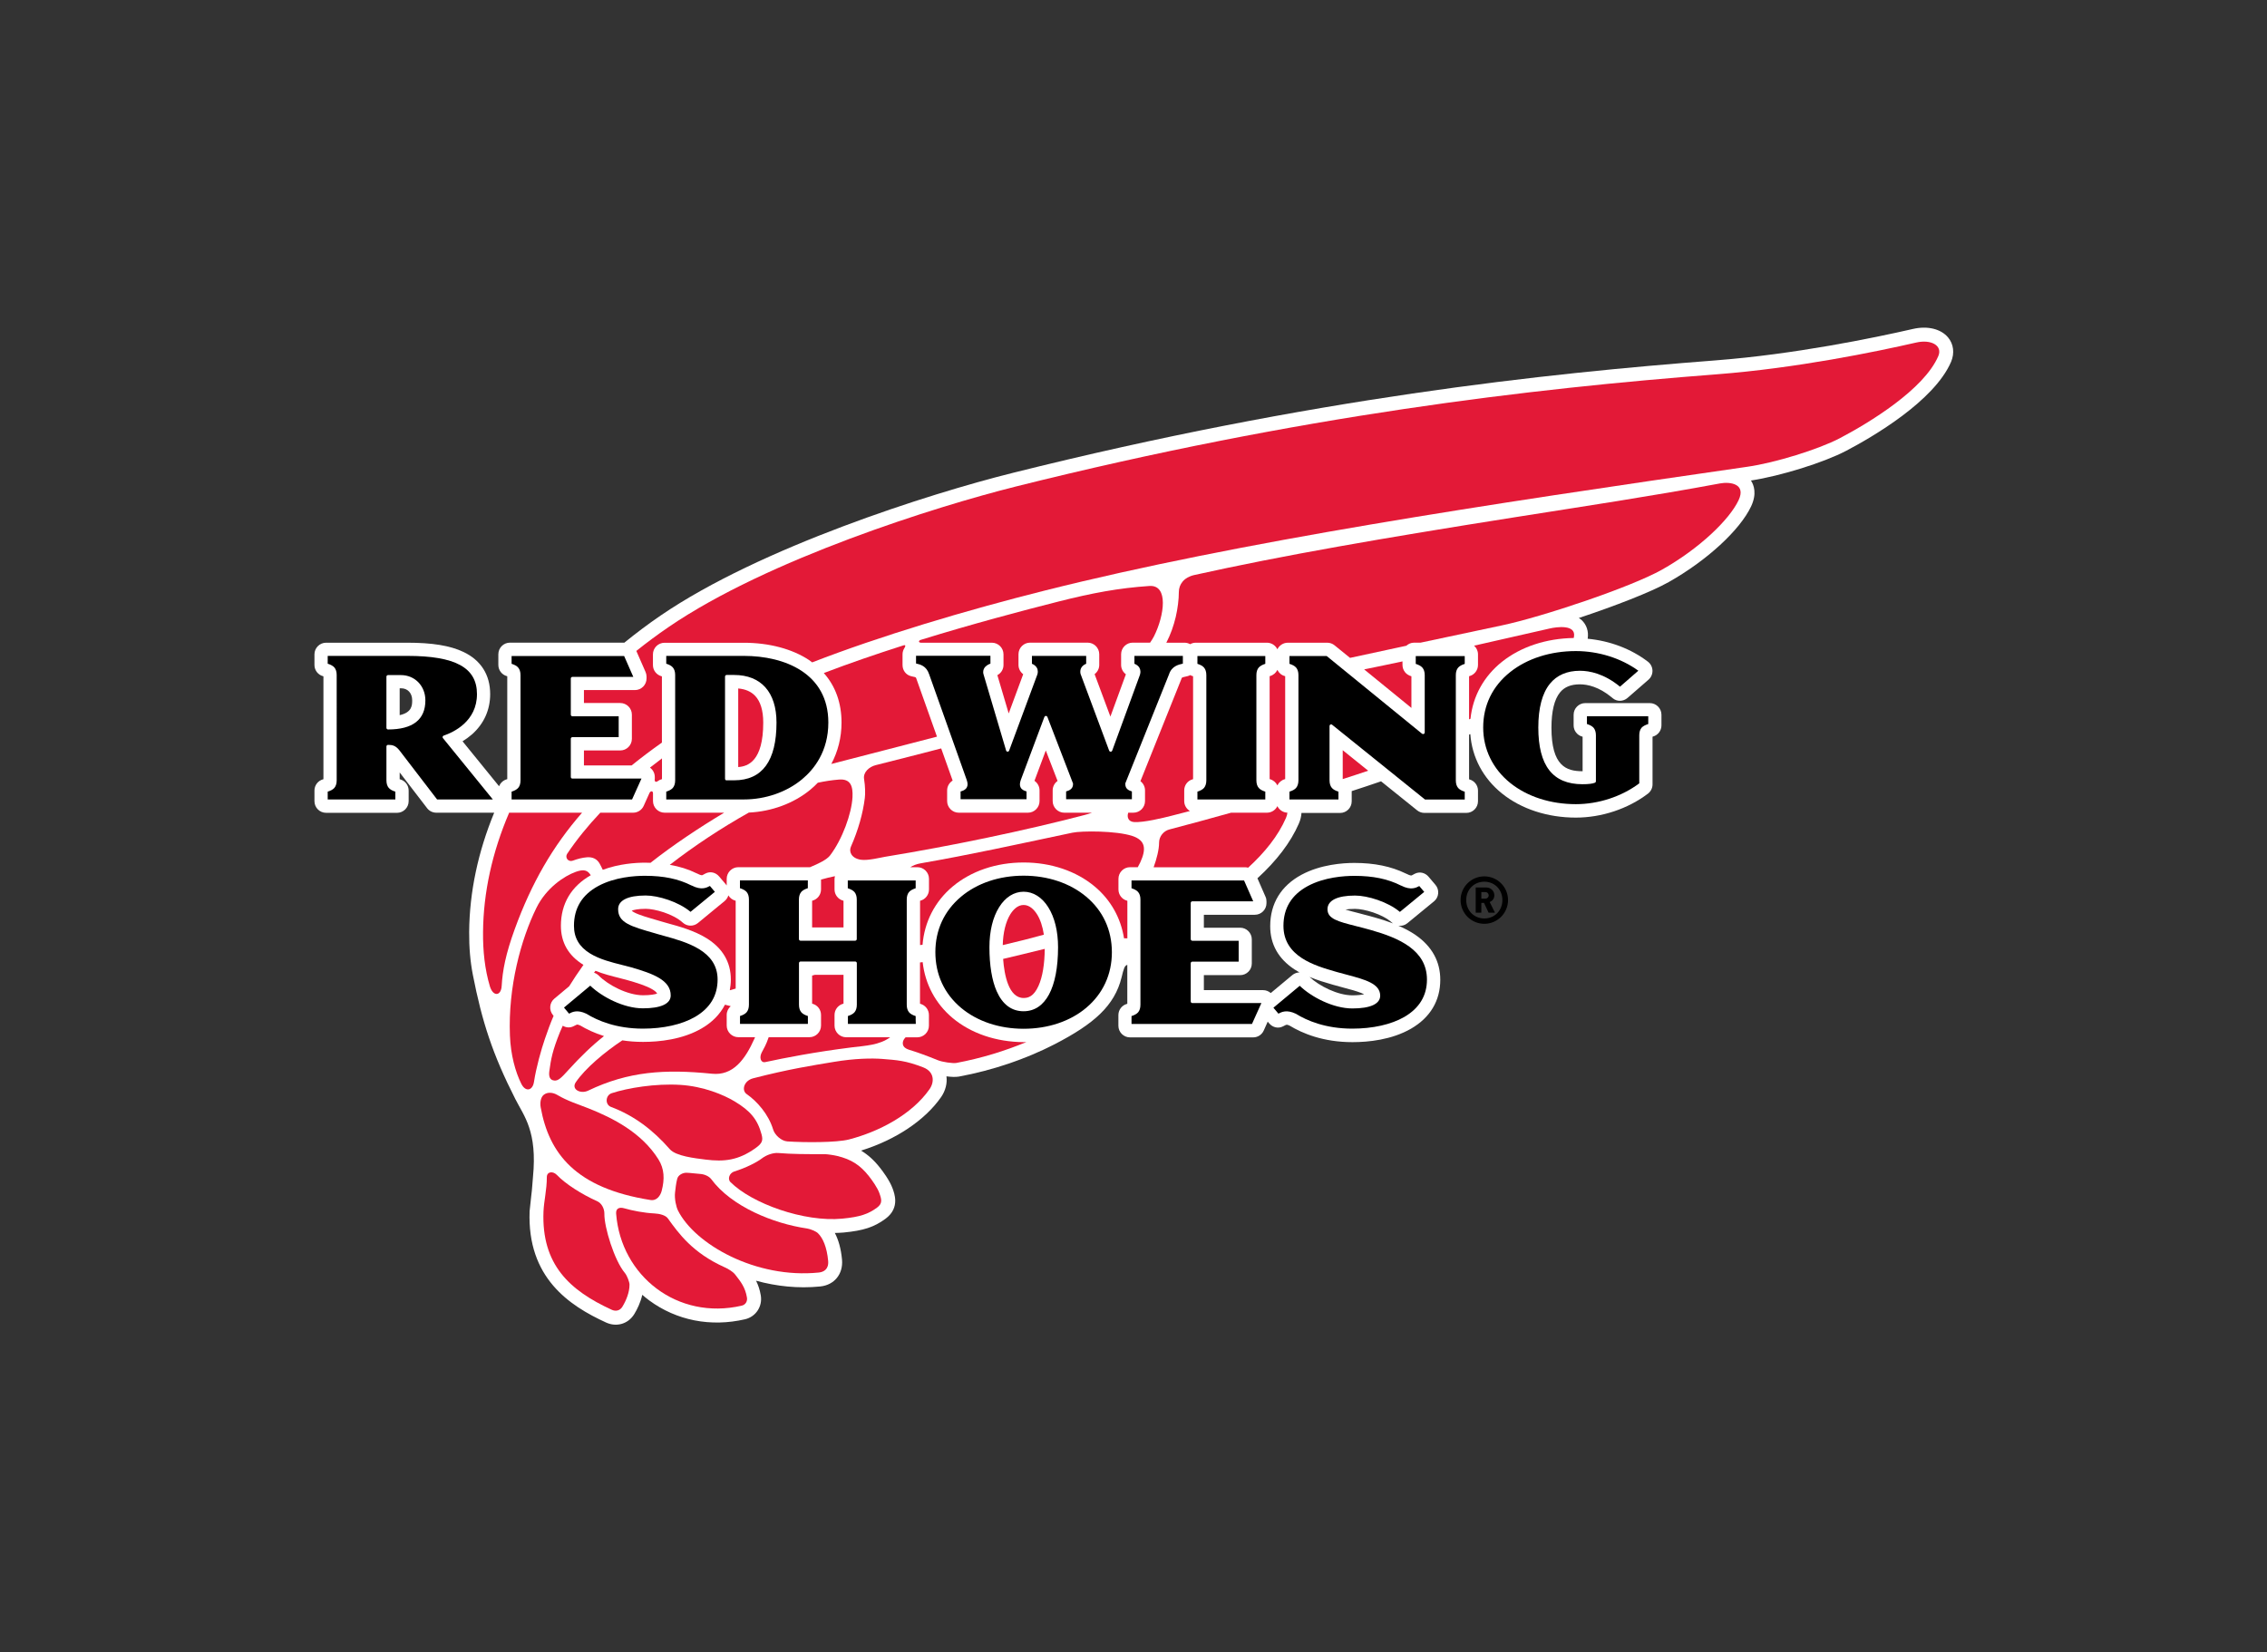 <?xml version="1.0" encoding="UTF-8"?>
<svg xmlns="http://www.w3.org/2000/svg" xmlns:xlink="http://www.w3.org/1999/xlink" version="1.1" x="0px" y="0px" viewBox="0 0 366.02 266.8" xml:space="preserve">
<rect x="0" y="0" width="366.02" height="266.8" fill="#333333" stroke="none"/>
<g id="Clear_Space">
	<rect fill="none" width="366.02" height="266.8"></rect>
</g>
<g id="Artwork">
	<g>
		<path fill="#FFFFFF" d="M314.53,54.49c-1.15-1.38-3.31-1.91-5.64-1.38h0c-6.46,1.48-19.2,4.1-31.87,5.08    c-27.46,2.11-65.19,6.09-113.55,18.18c-13.54,3.38-40.74,12.04-56.79,23.01c-2.05,1.4-4,2.87-5.87,4.39H82.34    c-1.04,0-1.88,0.84-1.88,1.88v1.72c0,0.85,0.57,1.59,1.38,1.81c0.02,0.01,0.04,0.01,0.06,0.02c0,0.37,0,16.24,0,16.61    c-0.02,0.01-0.03,0.01-0.06,0.02c-0.59,0.16-1.05,0.59-1.26,1.13c-1.4-1.72-4.39-5.4-5.9-7.26c0.51-0.31,1.03-0.69,1.54-1.13    c1.91-1.7,2.92-3.94,2.92-6.49c0-3.12-1.5-5.48-4.34-6.82c-2.14-1.01-5.01-1.48-9.04-1.48H52.65c-1.03,0-1.88,0.84-1.88,1.88v1.72    c0,0.85,0.57,1.59,1.39,1.81c0.02,0.01,0.04,0.01,0.06,0.02c0,0.37,0,16.24,0,16.61c-0.02,0-0.03,0.01-0.06,0.02    c-0.82,0.22-1.39,0.96-1.39,1.81v1.72c0,1.04,0.84,1.88,1.88,1.88H64.1c1.03,0,1.88-0.84,1.88-1.88v-1.72    c0-0.85-0.57-1.59-1.39-1.81c-0.02-0.01-0.04-0.01-0.06-0.02c0-0.07,0-0.7,0-1.09c1.79,2.34,4.43,5.77,4.43,5.77    c0.35,0.46,0.9,0.73,1.49,0.73h9.34c-2.59,6.28-3.99,12.78-4.04,19.25c-0.02,2.52,0.18,4.81,0.6,6.95    c1.48,7.56,3.18,12.82,6.87,20.07c1.39,2.73,3.56,5.19,2.83,12.58c-0.1,1.02-0.13,1.96-0.27,2.96l-0.27,2.53    c-0.41,10.74,6.38,15.25,12.34,17.98c1.72,0.79,3.6,0.22,4.57-1.38c0.47-0.77,1-1.85,1.28-3.09c0.37,0.32,0.74,0.62,1.13,0.91    c4.41,3.24,9.9,4.32,15.45,3.04c1.76-0.41,2.86-2.08,2.55-3.88c-0.16-0.93-0.43-1.69-0.76-2.35c3.26,0.9,6.8,1.29,10.36,0.93    c2.28-0.23,3.72-2.01,3.52-4.32c-0.16-1.73-0.55-3.17-1.16-4.32c0.48-0.01,0.96-0.03,1.42-0.07c3.21-0.31,4.92-0.87,6.74-2.21    c1.24-0.91,1.59-1.98,1.59-2.92c0-0.83-0.27-1.56-0.43-2c-0.47-1.28-1.58-2.77-2.04-3.34c-0.94-1.2-1.92-2.08-3.05-2.76    c5.54-1.71,10.3-4.87,12.92-8.63c0.72-1.04,1.02-2.23,0.87-3.36c0.74,0.1,1.48,0.13,2.01,0.04c5.45-1.01,10.78-2.82,15.43-5.21    c6.42-3.31,9.7-6.25,10.83-10.79c0.35-1.43,0.48-1.92,0.93-2.04c0,3.29,0,6.13,0,6.28c-0.02,0-0.03,0.01-0.05,0.02    c-0.82,0.22-1.39,0.96-1.39,1.81v1.72c0,1.04,0.84,1.88,1.88,1.88h19.88c0.74,0,1.41-0.43,1.71-1.11l0.64-1.43l0.24,0.28    c0.56,0.66,1.46,0.88,2.23,0.48l0.28-0.14c0.27-0.15,0.35-0.18,0.8,0.03c2.02,1.23,5.39,2.66,10.13,2.66    c2.6,0,6.34-0.38,9.45-2.17c3.1-1.79,4.73-4.52,4.73-7.9c0-2.97-1.35-5.41-4-7.24c-0.86-0.59-1.8-1.08-2.76-1.49    c0.5,0.07,1.03-0.06,1.44-0.4l3.31-2.72l1-0.82c0.39-0.32,0.63-0.78,0.67-1.28s-0.11-1-0.44-1.38l-1.11-1.31    c-0.56-0.66-1.45-0.88-2.23-0.48l-0.3,0.16c-0.11,0.06-0.21,0.12-0.26,0.12c-0.02,0-0.22,0.01-0.7-0.24    c-0.08-0.04-0.15-0.07-0.23-0.1c-2.33-1.13-5.03-1.69-8.26-1.69c-1.86,0-5.44,0.25-8.52,1.9c-3.32,1.78-5.07,4.66-5.07,8.31    c0,2.92,1.31,5.26,3.9,6.97c0.27,0.18,0.54,0.34,0.82,0.5c-0.41,0.01-0.81,0.15-1.15,0.43l-3.48,2.9    c-0.33-0.29-0.77-0.47-1.25-0.47c0,0-6.93,0-9.55,0c0-1.03,0-1.4,0-2.42c2.15,0,5.86,0,5.86,0c1.04,0,1.88-0.84,1.88-1.88v-3.9    c0-1.03-0.84-1.88-1.88-1.88c0,0-3.71,0-5.86,0c0-0.91,0-1.18,0-2.09c2.49,0,8.23,0,8.23,0c1.04,0,1.88-0.84,1.88-1.88v-0.29    c0-0.26-0.05-0.52-0.16-0.75l-1.3-2.97c3.12-2.85,5.36-5.8,6.68-8.82c0.28-0.64,0.4-1.22,0.43-1.73h6.23    c1.04,0,1.88-0.84,1.88-1.88v-1.65c1.54-0.49,3.29-1.08,4.74-1.58c3.07,2.47,5.83,4.69,5.83,4.69c0.33,0.27,0.75,0.41,1.17,0.41    h6.77c1.03,0,1.88-0.84,1.88-1.88v-1.72c0-0.85-0.57-1.59-1.39-1.81c-0.02-0.01-0.04-0.01-0.05-0.02c0-0.17,0-3.55,0-7.21    c0.06-0.03,0.13-0.05,0.2-0.08c0.28,3.76,2.07,7.14,5.12,9.59c3.12,2.51,7.36,3.89,11.92,3.89c4.15,0,8.4-1.41,11.64-3.87    c0.46-0.35,0.74-0.91,0.74-1.49c0,0,0-7.34,0-7.7c0.02-0.01,0.03-0.01,0.05-0.02c0.82-0.22,1.39-0.97,1.39-1.81v-1.72    c0-1.03-0.84-1.88-1.88-1.88h-10.42c-1.03,0-1.88,0.84-1.88,1.88v1.72c0,0.85,0.57,1.59,1.39,1.81c0.02,0.01,0.04,0.01,0.06,0.02    c0,0.28,0,3.64,0,5.57c-0.01,0-0.03,0-0.04,0c-2.6,0-4.99-0.85-4.99-7.02c0-2.65,0.46-4.57,1.38-5.7    c0.71-0.88,1.76-1.31,3.21-1.31c1.19,0,3.06,0.37,5.17,2.13l0.13,0.11c0.71,0.59,1.71,0.55,2.4-0.05l3.38-2.94    c0.42-0.37,0.66-0.91,0.64-1.48c-0.02-0.56-0.29-1.09-0.74-1.43c-2.73-2.08-6.13-3.36-9.72-3.7c0.18-1.18-0.16-2.25-0.98-3.02    c-0.14-0.13-0.29-0.23-0.45-0.33c5.77-1.92,11.62-4.17,14.51-5.8c6.14-3.46,11.49-8.37,13.31-12.23c0.95-2.03,0.46-3.42-0.03-4.17    c4.8-0.73,11.79-2.91,15.42-4.82c4.18-2.2,14.17-7.99,16.9-14.36C315.6,57.01,315.42,55.56,314.53,54.49z M64.53,115.48    c0-1.62,0-2.82,0-4.34c0.04,0,0.22,0,0.22,0c1.08,0,1.8,0.78,1.8,1.94C66.55,113.85,66.54,115.04,64.53,115.48z M218.78,146.76    c1.44,0,4.39,0.8,5.98,2.23c0.05,0.05,0.1,0.08,0.16,0.12c-1-0.38-2-0.7-2.94-0.96c-0.96-0.27-1.83-0.5-2.61-0.7    c-0.71-0.18-1.52-0.38-2.14-0.58C217.62,146.8,218.12,146.76,218.78,146.76z M215.05,158.96l0.24,0.07    c0.58,0.17,1.15,0.32,1.71,0.47c1.03,0.27,1.99,0.53,2.73,0.82c0.22,0.09,0.38,0.16,0.52,0.23c-0.41,0.09-1.03,0.17-1.9,0.17    c-2.37,0-5.35-1.5-6.92-2.97C212.71,158.28,214,158.66,215.05,158.96z"></path>
		<g>
			<g>
				<path fill="#E31937" d="M134.8,141.48c-0.75,0.15-1.49,0.34-2.24,0.55v1.59c0,0.85-0.57,1.59-1.38,1.81      c-0.02,0.01-0.04,0.01-0.06,0.02c0,0.25,0,2.53,0,4.31c1.7,0,3.37,0,5.07,0c0-1.79,0-4.07,0-4.31      c-0.02-0.01-0.04-0.01-0.06-0.02c-0.82-0.22-1.39-0.96-1.39-1.81v-1.72C134.75,141.76,134.77,141.62,134.8,141.48z"></path>
				<path fill="#E31937" d="M135.87,116.68c0,2.41-0.58,4.67-1.65,6.68c5.63-1.47,11.43-2.93,17.06-4.41      c-1.58-4.45-3.31-9.31-3.31-9.31c-0.01-0.02-0.01-0.04-0.02-0.06c-0.07-0.22-0.07-0.22-0.54-0.32l-0.3-0.07      c-0.84-0.2-1.39-0.94-1.39-1.81v-1.72c0-0.38,0.12-0.74,0.31-1.03l0,0c0.12-0.21,0.3-0.55-0.16-0.42      c-4.35,1.39-8.73,2.89-12.86,4.47C134.89,110.79,135.87,113.51,135.87,116.68z"></path>
				<path fill="#E31937" d="M176.31,131.23h-4.47c-1.03,0-1.88-0.84-1.88-1.88v-1.72c0-0.62,0.3-1.18,0.79-1.53      c-0.37-0.96-0.97-2.51-1.9-4.92c-0.91,2.43-1.61,4.31-1.83,4.9c0.5,0.34,0.82,0.92,0.82,1.55v1.72c0,1.04-0.84,1.88-1.88,1.88      H154.8c-1.03,0-1.88-0.84-1.88-1.88v-1.72c0-0.66,0.35-1.25,0.89-1.59c-0.15-0.43-0.92-2.58-1.85-5.19      c-3.18,0.83-6.6,1.7-10.57,2.7c-1.03,0.26-2.06,1.12-1.88,2.25c0.19,1.15,0.21,2.39,0.12,3.06c-0.31,2.5-1.06,5.16-2.25,7.87      c-0.34,0.78,0.06,1.84,1.57,2.09c1.12,0.19,3.26-0.36,3.94-0.47c10.69-1.75,22.69-4.25,32.18-6.74      C175.5,131.51,175.91,131.37,176.31,131.23z"></path>
				<path fill="#E31937" d="M121.91,167.48h-2.7c-1.03,0-1.88-0.84-1.88-1.88v-1.72c0-0.55,0.25-1.06,0.65-1.41      c-0.3-0.09-0.61-0.17-0.93-0.24c-0.79,1.54-2.05,2.84-3.78,3.84c-3.11,1.8-6.85,2.17-9.45,2.17c-1.2,0-2.31-0.09-3.34-0.25      c-2.8,1.85-5.99,4.51-7.52,6.77c-0.77,1.14,0.77,1.94,2,1.35c6.5-3.12,12.38-3.5,20-2.73c3.36,0.34,5.31-2.21,6.87-5.71      C121.86,167.61,121.88,167.55,121.91,167.48z"></path>
				<path fill="#E31937" d="M93.16,165.44c-0.05,0.01-0.15,0.06-0.26,0.12l-0.28,0.14c-0.58,0.3-1.23,0.25-1.76-0.07      c-0.15,0.34-0.3,0.66-0.44,1c-1.23,3.04-1.47,4.42-1.73,6.35c-0.11,0.84,0.08,1.44,0.83,1.5c0.59,0.05,1.1-0.42,2.12-1.56      c2.06-2.28,3.93-4.08,5.88-5.62c-1.58-0.5-2.87-1.13-3.83-1.71C93.33,165.43,93.17,165.44,93.16,165.44z"></path>
				<path fill="#E31937" d="M99.95,157.91c-1.16-0.29-2.51-0.63-3.81-1.15c-0.08,0.1-0.15,0.21-0.23,0.31      c0.28,0.09,0.54,0.24,0.76,0.46c1.5,1.53,4.66,3.18,7.15,3.18c1.21,0,1.92-0.15,2.28-0.27c-0.09-0.18-0.3-0.41-0.8-0.7      c-0.98-0.58-2.55-1.06-3.95-1.46C100.93,158.16,100.46,158.04,99.95,157.91z"></path>
				<path fill="#E31937" d="M89.38,164.04l-0.1-0.13c-0.32-0.38-0.48-0.88-0.44-1.38c0.04-0.5,0.28-0.96,0.67-1.28l2.39-2      c0.64-1.04,1.4-2.18,2.3-3.45c-0.01-0.01-0.02-0.01-0.03-0.02c-2.4-1.48-3.61-3.59-3.61-6.29c0-3.56,1.67-6.37,4.82-8.16      c-0.51-0.83-1.12-1.01-2.42-0.55c-1.89,0.68-4.78,2.62-6.35,5.81c-2.5,5.09-4.59,12.75-4.28,20.62c0.12,3.12,0.88,5.88,1.84,7.8      c0.67,1.35,1.82,1.12,2.04-0.3c0.38-2.44,1.18-5.25,1.77-6.97C88.42,166.46,88.85,165.26,89.38,164.04z"></path>
				<path fill="#E31937" d="M118.78,159.63c0-4.55,0-13.9,0-14.18c-0.02-0.01-0.03-0.01-0.06-0.02c-0.48-0.13-0.88-0.44-1.12-0.85      c-0.11,0.36-0.32,0.68-0.61,0.92l-1,0.82l-3.3,2.72c-0.72,0.59-1.76,0.57-2.45-0.06c-1.59-1.44-4.54-2.23-5.98-2.23      c-1.24,0-1.94,0.17-2.26,0.3c0.06,0.07,0.17,0.16,0.4,0.28c0.78,0.42,2.2,0.83,4.01,1.35l0.4,0.12c0,0,0,0,0,0      c0,0,0.91,0.26,0.91,0.26c1.94,0.53,4.36,1.2,6.35,2.43c2.61,1.62,3.93,3.87,3.93,6.69c0,0.6-0.07,1.17-0.17,1.72      C118.16,159.82,118.49,159.72,118.78,159.63z"></path>
				<path fill="#E31937" d="M98.77,176.52c-1.02,0.33-1.12,1.84-0.12,2.22c3.71,1.39,6.76,3.7,9.5,6.83      c0.98,1.12,4.08,1.46,5.75,1.67c3.07,0.39,5.31,0.11,8.03-1.81c1.15-0.81,1.29-1.26,1.03-2.25c-0.66-2.48-1.88-3.84-4.31-5.31      c-1.87-1.13-5.12-2.46-8.81-2.69C105.83,174.93,101.33,175.68,98.77,176.52z"></path>
				<path fill="#E31937" d="M102.22,131.23h-5.3c-2.01,2.13-3.82,4.35-5.35,6.64c-0.37,0.56,0.1,1.4,0.98,1.08      c0.65-0.24,1.44-0.46,2.21-0.52c0.9-0.07,1.63,0.25,2.06,1.03c0.17,0.3,0.34,0.65,0.5,0.99c2.61-0.97,5.29-1.15,6.82-1.15      c0.3,0,0.59,0.01,0.89,0.02c3.65-2.88,7.91-5.71,11.89-8.09h-9.61c-1.03,0-1.88-0.84-1.88-1.88v-1.24      c0.01-0.45-0.41-0.42-0.57-0.06l-0.93,2.07C103.63,130.79,102.96,131.23,102.22,131.23z"></path>
				<path fill="#E31937" d="M106.88,125.81c0-0.11,0-1.46,0-3.35c-0.66,0.49-1.3,0.98-1.94,1.49c0.47,0.34,0.78,0.89,0.78,1.51v0.3      c0,0.04-0.01,0.09-0.02,0.13c0.01,0.01,0.01,0.02,0.01,0.05c-0.02,0.3,0.23,0.42,0.55,0.15c0.17-0.12,0.36-0.21,0.56-0.26      C106.85,125.82,106.86,125.81,106.88,125.81z"></path>
				<path fill="#E31937" d="M93.98,131.23H82.34c-0.04,0-0.09-0.01-0.13-0.01c-2.75,6.4-4.17,12.93-4.22,19.28      c-0.03,3.04,0.28,5.99,1.1,8.75c0.51,1.72,1.82,1.62,1.91-0.06c0.14-2.44,0.63-5.12,2.13-9.22      C85.8,142.64,89.25,136.63,93.98,131.23z"></path>
				<path fill="#E31937" d="M112.41,140.99c0.08,0.03,0.15,0.06,0.23,0.1c0.48,0.25,0.68,0.24,0.7,0.24c0.04,0,0.15-0.06,0.26-0.12      l0.3-0.16c0.77-0.4,1.66-0.18,2.22,0.49l1.11,1.31c0.03,0.04,0.07,0.09,0.1,0.13v-1.07c0-1.04,0.84-1.88,1.88-1.88h11.48      c0.03,0,0.05,0.01,0.07,0.01c1.38-0.57,2.73-1.22,3.25-1.9c2-2.62,3.49-6.77,3.63-9.42c0.09-1.78-0.3-2.99-2.19-2.84      c-1.14,0.09-2.29,0.27-3.41,0.51c-0.38,0.39-0.77,0.77-1.2,1.12c-2.67,2.21-6.26,3.53-9.94,3.7c-4.48,2.52-8.76,5.34-12.76,8.44      C109.71,139.91,111.12,140.36,112.41,140.99z"></path>
				<path fill="#E31937" d="M192.58,125.83c0.02-0.01,0.04-0.01,0.05-0.02c0-0.37,0-16.24,0-16.61c-0.02-0.01-0.03-0.01-0.05-0.02      c-0.15-0.04-0.28-0.09-0.41-0.17c-0.13,0.08-0.28,0.13-0.44,0.17l-0.34,0.08c-0.57,0.12-0.58,0.16-0.63,0.31      c-0.01,0.04-0.03,0.08-0.04,0.12c0,0-5.81,14.48-6.59,16.45c0.46,0.35,0.74,0.89,0.74,1.49v1.72c0,1.04-0.84,1.88-1.88,1.88      h-0.83c-0.25,0.73,0.03,1.45,0.93,1.51c1.52,0.11,4.71-0.67,6-1c1.01-0.26,2.02-0.52,3.03-0.78c-0.55-0.33-0.92-0.92-0.92-1.6      v-1.72C191.19,126.79,191.76,126.04,192.58,125.83z"></path>
				<path fill="#E31937" d="M123.23,116.68c0-1.96-0.45-3.42-1.32-4.33c-0.65-0.68-1.56-1.08-2.72-1.18c0,2.6,0,10.11,0,12.69      C120.77,123.75,123.23,122.9,123.23,116.68z"></path>
				<path fill="#E31937" d="M185.58,94.62c-4.95,0.33-9.25,1.14-14.63,2.5c-5.96,1.51-14,3.64-22.31,6.21      c-0.4,0.15-0.33,0.45,0.07,0.45h11.43c1.03,0,1.88,0.84,1.88,1.88v1.72c0,0.7-0.39,1.32-0.99,1.64c0.2,0.67,0.93,3.14,1.83,6.18      c1.15-3.1,2.1-5.67,2.34-6.33c-0.46-0.35-0.76-0.89-0.76-1.5v-1.72c0-1.04,0.84-1.88,1.88-1.88h9.28c1.04,0,1.88,0.84,1.88,1.88      v1.72c0,0.6-0.29,1.14-0.75,1.49c0.3,0.8,1.35,3.61,2.55,6.85c1.19-3.25,2.24-6.12,2.5-6.83c-0.47-0.35-0.77-0.9-0.77-1.51      v-1.72c0-1.04,0.84-1.88,1.88-1.88h2.8c0.26-0.38,0.48-0.73,0.63-1.03C187.99,99.42,188.71,94.41,185.58,94.62z"></path>
				<path fill="#E31937" d="M130.69,167.48h-6.58c-0.42,1.24-0.77,1.79-1.11,2.44c-0.45,0.84-0.18,1.74,0.56,1.58      c3.15-0.68,8-1.63,14-2.38c2.2-0.27,4.41-0.35,6.17-1.63h-7.11c-1.03,0-1.88-0.84-1.88-1.88v-1.72c0-0.85,0.57-1.59,1.39-1.81      c0.02-0.01,0.04-0.01,0.06-0.02c0-0.26,0-2.78,0-4.65c-1.55,0-3.08,0-4.63,0c-0.15,0.04-0.3,0.08-0.44,0.12      c0,1.86,0,4.28,0,4.53c0.02,0,0.03,0.01,0.06,0.02c0.82,0.22,1.38,0.96,1.38,1.81v1.72      C132.56,166.64,131.72,167.48,130.69,167.48z"></path>
				<path fill="#E31937" d="M161.96,154.84c0.19,2.59,0.89,6.31,3.31,6.31c0.71,0,1.63-0.22,2.41-1.97c0.64-1.43,0.98-3.49,1-5.96      c-0.05,0.01-0.09,0.02-0.14,0.03C166.12,153.85,164.04,154.35,161.96,154.84z"></path>
				<path fill="#E31937" d="M105.02,193.77c1.05,0.17,1.62-0.75,1.81-1.47c0.5-1.9,0.44-3.56-0.52-5.09      c-2.72-4.34-7.38-6.69-11.32-8.25c-1.66-0.66-3.33-1.16-5.02-2.16c-0.69-0.41-1.59-0.51-2.2,0c-0.47,0.39-0.61,1.25-0.47,2.02      C88.64,186.24,92.92,191.86,105.02,193.77z"></path>
				<path fill="#E31937" d="M226.44,107.37v-0.57c-1.12,0.24-2.13,0.45-2.99,0.63c-1.09,0.22-2.15,0.44-3.2,0.66      c2.6,2.12,5.67,4.62,7.63,6.22c0-2.5,0-4.91,0-5.11c-0.02-0.01-0.04-0.01-0.06-0.02C227.01,108.96,226.44,108.22,226.44,107.37z      "></path>
				<path fill="#E31937" d="M206.24,126.82c0.23-0.48,0.66-0.85,1.2-1c0.02-0.01,0.04-0.01,0.06-0.02c0-0.37,0-16.24,0-16.61      c-0.02-0.01-0.03-0.01-0.06-0.02c-0.54-0.14-0.97-0.52-1.2-1c-0.23,0.48-0.66,0.85-1.2,1c-0.02,0.01-0.04,0.01-0.05,0.02      c0,0.37,0,16.24,0,16.61c0.02,0.01,0.03,0.01,0.05,0.02C205.58,125.97,206.01,126.34,206.24,126.82z"></path>
				<path fill="#E31937" d="M206.24,130.17c-0.3,0.63-0.95,1.06-1.69,1.06h-5.78c-3.36,0.93-6.84,1.9-9.98,2.71      c-0.92,0.24-1.65,1.12-1.65,2.12c0,1.1-0.38,2.62-0.88,3.98h14.76c0.17,0,0.34,0.03,0.5,0.07c2.69-2.46,4.85-5.14,6.11-8.04      c0.14-0.31,0.2-0.59,0.23-0.84C207.15,131.2,206.54,130.78,206.24,130.17z"></path>
				<path fill="#E31937" d="M216.79,125.8c1.24-0.39,2.72-0.88,4.11-1.35c-1.53-1.23-2.99-2.41-4.11-3.31      C216.79,123.44,216.79,125.6,216.79,125.8z"></path>
				<path fill="#E31937" d="M250.19,101.49c-2.66,0.61-7.33,1.68-12.19,2.77c0.38,0.34,0.63,0.84,0.63,1.39v1.72      c0,0.85-0.57,1.59-1.39,1.81c-0.02,0.01-0.04,0.01-0.05,0.02c0,0.16,0,3.39,0,6.96c0.08-0.03,0.15-0.06,0.23-0.1      c0.37-3.63,2.15-6.86,5.1-9.21c3.03-2.41,7.12-3.76,11.56-3.83c0.02-0.08,0.04-0.15,0.05-0.22      C254.46,100.8,251.34,101.22,250.19,101.49z"></path>
				<path fill="#E31937" d="M309.39,55.31c-6.56,1.5-19.35,4.14-32.2,5.13c-29.99,2.31-67.28,6.64-113.18,18.12      c-12.75,3.19-40.02,11.72-56.06,22.69c-1.82,1.24-3.55,2.53-5.21,3.86l1.49,3.4c0.1,0.24,0.16,0.49,0.16,0.75v0.29      c0,1.04-0.84,1.88-1.88,1.88c0,0-5.74,0-8.23,0c0,0.91,0,1.18,0,2.09c2.15,0,5.86,0,5.86,0c1.04,0,1.88,0.84,1.88,1.88v3.9      c0,1.04-0.84,1.88-1.88,1.88c0,0-3.71,0-5.86,0c0,1.03,0,1.4,0,2.42c1.76,0,5.46,0,7.7,0c1.53-1.24,3.16-2.47,4.89-3.69      c0-4.68,0-10.48,0-10.69c-0.02-0.01-0.04-0.01-0.06-0.02c-0.82-0.22-1.39-0.96-1.39-1.81v-1.72c0-1.04,0.84-1.88,1.88-1.88h12.8      c4.07,0,7.8,0.99,10.52,2.79c0.18,0.12,0.34,0.25,0.51,0.38c10.97-4.26,24.63-8.35,37.56-11.6c31.4-7.89,71-13.87,113.44-19.99      c4.47-0.64,11.47-2.8,14.94-4.62c4.75-2.5,13.57-7.86,15.88-13.25C313.68,55.8,311.79,54.76,309.39,55.31z"></path>
				<path fill="#E31937" d="M277.71,78.06c-11.18,2.08-21.88,3.68-32.74,5.4c-21.87,3.45-38,6.25-52.14,9.39      c-1.69,0.38-2.5,1.51-2.5,2.76c0,1.17-0.19,2.69-0.5,4.01c-0.36,1.5-0.84,2.85-1.52,4.16h2.93c0.33,0,0.64,0.08,0.91,0.24      c0.27-0.15,0.58-0.24,0.91-0.24h11.49c0.74,0,1.38,0.43,1.69,1.06c0.3-0.62,0.95-1.06,1.69-1.06h6.36      c0.43,0,0.85,0.15,1.18,0.42c0,0,1.01,0.82,2.5,2.03c3.08-0.67,6.15-1.33,9.09-1.96c0.33-0.3,0.77-0.5,1.26-0.5h1.05      c5.13-1.1,9.73-2.08,13.09-2.78c6.51-1.37,20.84-6.17,25.87-9c6-3.38,10.88-8.04,12.38-11.23      C281.95,78.12,279.36,77.76,277.71,78.06z"></path>
				<path fill="#E31937" d="M182.83,134.99c-2.62-0.87-8.23-0.84-9.69-0.53c-9.43,1.99-16.31,3.52-24.52,4.95      c-0.63,0.11-1.19,0.33-1.64,0.62h1.13c1.04,0,1.88,0.84,1.88,1.88v1.72c0,0.85-0.57,1.59-1.39,1.81      c-0.02,0.01-0.03,0.01-0.05,0.02c0,0.16,0,3.5,0,7.14l0.4-0.04c0.3-3.69,1.99-7,4.85-9.4c2.99-2.51,7.06-3.89,11.48-3.89      c4.41,0,8.49,1.38,11.48,3.89c2.59,2.17,4.2,5.08,4.72,8.35c0.18,0.01,0.36,0.01,0.54,0.01c0-3.19,0-5.91,0-6.06      c-0.02-0.01-0.03-0.01-0.05-0.02c-0.82-0.22-1.39-0.96-1.39-1.81v-1.72c0-1.04,0.84-1.88,1.88-1.88h1.24      c0.15-0.27,0.29-0.53,0.41-0.79C185.08,137.1,184.98,135.71,182.83,134.99z"></path>
				<path fill="#E31937" d="M116.95,204.61c-5.12-2.31-7.37-5.43-9.12-7.87c-0.38-0.53-1.36-0.76-2.16-0.8      c-1.66-0.08-3.56-0.45-4.88-0.83c-0.86-0.25-1.38,0.07-1.31,0.88c0.78,10.06,9.92,17.24,20.28,14.84      c0.63-0.15,0.94-0.72,0.84-1.31c-0.28-1.66-0.99-2.54-1.91-3.72C118.3,205.3,117.48,204.85,116.95,204.61z"></path>
				<path fill="#E31937" d="M132.05,199.12c-0.3-0.29-1.2-0.67-1.74-0.75c-5.43-0.79-12.2-3.53-15.48-7.97      c-0.36-0.48-1.12-0.8-1.78-0.84c-0.84-0.06-1.56-0.17-2.19-0.19c-0.61-0.02-1.36,0.35-1.52,0.98c-0.2,0.77-0.28,1.61-0.35,2.2      c-0.12,1.03,0.19,2.35,0.47,2.91c2.72,5.44,12.56,11.06,22.75,10.02c0.75-0.08,1.62-0.5,1.5-1.88      C133.5,201.36,132.86,199.9,132.05,199.12z"></path>
				<path fill="#E31937" d="M167.43,147.63c-0.43-0.68-1.16-1.5-2.16-1.5c-1,0-1.71,0.81-2.14,1.49c-0.75,1.21-1.18,2.97-1.23,4.99      c2.35-0.55,4.62-1.12,6.64-1.68C168.34,149.62,167.97,148.48,167.43,147.63z"></path>
				<path fill="#E31937" d="M97.58,195.99c0.01-0.84-0.45-1.71-1.17-2.03c-2.45-1.09-5.11-2.78-6.48-4.22      c-0.68-0.71-1.64-0.54-1.64,0.33c0,2.09-0.47,3.84-0.54,5.58c-0.33,8.53,4.18,12.71,11.03,15.85c0.6,0.27,1.3,0.18,1.71-0.5      c0.62-1.02,1.15-2.32,1.15-3.57c0-0.38-0.37-1.42-0.75-1.88C99.2,203.55,97.54,198.15,97.58,195.99z"></path>
				<path fill="#E31937" d="M153.79,164.37c-2.75-2.31-4.43-5.47-4.82-9.01l-0.43,0.05c0,3.45,0,6.5,0,6.66      c0.02,0,0.03,0.01,0.05,0.02c0.82,0.22,1.39,0.96,1.39,1.81v1.72c0,1.04-0.84,1.88-1.88,1.88h-1.89      c-0.38,0.38-0.51,0.79-0.43,1.15c0.09,0.42,0.46,0.69,0.96,0.85c1.28,0.38,3.02,1.02,4.69,1.7c0.7,0.29,2.41,0.54,2.97,0.44      c4.06-0.76,7.92-1.96,11.32-3.38c-0.15,0-0.3,0.02-0.45,0.02C160.84,168.25,156.77,166.87,153.79,164.37z"></path>
				<path fill="#E31937" d="M140.3,189.93c-1.41-1.78-2.81-2.72-5.16-3.28c-0.49-0.12-1.56-0.28-1.94-0.28c-3.06,0-5.25,0-7.58-0.19      c-0.76-0.06-1.87,0.3-2.59,0.86c-0.83,0.64-2.57,1.53-4.49,2.13c-0.74,0.23-1.12,1.18-0.61,1.7c3.47,3.47,11.89,6.5,18.05,5.91      c2.91-0.28,4.22-0.75,5.62-1.78c0.91-0.67,0.75-1.31,0.38-2.34C141.68,191.8,140.86,190.65,140.3,189.93z"></path>
				<path fill="#E31937" d="M149.08,172.36c-2.88-1.12-4.29-1.18-6.63-1.37c-1.69-0.13-4.41-0.09-7.78,0.47      c-3.49,0.58-7.31,1.17-13.08,2.66c-1.49,0.39-1.9,1.95-1.03,2.55c1.64,1.14,3.5,3.2,4.27,5.72c0.26,0.87,1.3,1.85,2.3,1.92      c2.69,0.18,7.94,0.21,9.96-0.32c4.81-1.25,10.12-4,13-8.13C150.88,174.72,150.88,173.07,149.08,172.36z"></path>
			</g>
			<g>
				<g>
					<path d="M103.57,125.72c-0.52,0-11.15,0-11.15,0c-0.15,0-0.26-0.11-0.26-0.26v-6.17       c0-0.15,0.12-0.26,0.26-0.26c0,0,6.98,0,7.47,0c0-0.42,0-2.95,0-3.37c-0.49,0-7.47,0-7.47,0c-0.15,0-0.26-0.12-0.26-0.26v-5.84       c0-0.14,0.12-0.26,0.26-0.26c0,0,9.31,0,9.83,0c-0.06-0.14-1.35-3.09-1.48-3.37c-0.33,0-17.66,0-18.17,0c0,0.33,0,1.02,0,1.26       c0.49,0.15,0.84,0.35,1.06,0.6c0.25,0.29,0.38,0.7,0.38,1.22V126c0,0.52-0.12,0.94-0.38,1.23c-0.22,0.25-0.58,0.45-1.06,0.6       c0,0.25,0,0.94,0,1.26c0.51,0,19.12,0,19.45,0C102.18,128.81,103.51,125.85,103.57,125.72z"></path>
					<path d="M129.49,125.84c1.94-1.61,4.25-4.5,4.25-9.17c0-7.94-7.04-10.76-13.63-10.76c0,0-12.03,0-12.54,0c0,0.33,0,1.01,0,1.26       c0.49,0.15,0.84,0.35,1.06,0.6c0.25,0.29,0.38,0.7,0.38,1.22V126c0,0.52-0.13,0.94-0.38,1.23c-0.22,0.25-0.58,0.45-1.06,0.6       c0,0.25,0,0.94,0,1.26c0.5,0,12.54,0,12.54,0C123.58,129.09,127,127.91,129.49,125.84z M117.32,126.01       c-0.15,0-0.26-0.11-0.26-0.26v-16.5c0-0.15,0.12-0.26,0.26-0.26h1.21c4.35,0,6.84,2.8,6.84,7.68c0,6.2-2.3,9.33-6.84,9.33       H117.32z"></path>
					<path d="M70.57,129.09c0.24,0,8.42,0,9,0c-0.21-0.27-8.05-9.9-8.05-9.9c-0.04-0.05-0.06-0.11-0.06-0.16       c0-0.02,0-0.05,0.01-0.08c0.02-0.08,0.09-0.14,0.17-0.17c1.62-0.55,5.37-2.31,5.37-6.7c0-4.27-3.47-6.17-11.24-6.17       c0,0-12.36,0-12.86,0c0,0.33,0,1.01,0,1.26c0.49,0.15,0.84,0.35,1.07,0.6c0.25,0.29,0.38,0.7,0.38,1.22V126       c0,0.52-0.13,0.94-0.38,1.23c-0.22,0.25-0.58,0.45-1.07,0.6c0,0.25,0,0.94,0,1.26c0.49,0,10.44,0,10.92,0c0-0.33,0-1.02,0-1.26       c-0.49-0.15-0.84-0.35-1.06-0.6c-0.25-0.29-0.38-0.71-0.38-1.23v-5.46c0-0.15,0.12-0.26,0.26-0.26c0.64,0,1.18,0.06,1.83,0.87       C64.48,121.15,70.42,128.89,70.57,129.09z M62.65,117.79c-0.15,0-0.26-0.12-0.26-0.26v-8.26c0-0.15,0.12-0.26,0.26-0.26h2.09       c2.24,0,3.94,1.75,3.94,4.08C68.68,116.2,66.65,117.79,62.65,117.79z"></path>
					<path d="M204.29,127.83c-0.49-0.15-0.84-0.35-1.06-0.6c-0.25-0.29-0.38-0.71-0.38-1.23v-16.99       c0-0.52,0.13-0.93,0.38-1.22l0,0c0.22-0.25,0.58-0.45,1.06-0.6c0-0.25,0-0.94,0-1.26c-0.48,0-10.47,0-10.96,0       c0,0.33,0,1.01,0,1.26c0.49,0.15,0.84,0.35,1.06,0.6c0.25,0.29,0.38,0.7,0.38,1.22V126c0,0.52-0.13,0.94-0.38,1.23       c-0.22,0.25-0.58,0.45-1.06,0.6c0,0.25,0,0.94,0,1.26c0.49,0,10.47,0,10.96,0C204.29,128.76,204.29,128.08,204.29,127.83z"></path>
					<path d="M214.8,116.99c0.09-0.04,0.2-0.03,0.28,0.04c0,0,14.85,11.95,14.99,12.07       c0.17,0,5.94,0,6.42,0c0-0.33,0-1.02,0-1.26c-0.49-0.15-0.84-0.35-1.06-0.6c-0.25-0.29-0.38-0.7-0.38-1.23v-16.99       c0-0.52,0.13-0.94,0.38-1.22v0c0.22-0.25,0.58-0.45,1.06-0.6c0-0.25,0-0.94,0-1.26c-0.47,0-7.44,0-7.91,0c0,0.33,0,1.02,0,1.26       c0.49,0.15,0.84,0.35,1.07,0.6c0.25,0.29,0.38,0.7,0.38,1.22v9.25c0,0.1-0.05,0.19-0.15,0.24c-0.09,0.04-0.2,0.03-0.28-0.03       c0,0-15.25-12.43-15.4-12.55c-0.17,0-5.54,0-6.01,0c0,0.33,0,1.02,0,1.26c0.49,0.15,0.84,0.35,1.07,0.6       c0.25,0.29,0.38,0.7,0.38,1.22V126c0,0.52-0.13,0.93-0.38,1.23c-0.22,0.25-0.58,0.45-1.07,0.6c0,0.25,0,0.94,0,1.26       c0.48,0,7.44,0,7.91,0c0-0.33,0-1.02,0-1.26c-0.49-0.15-0.84-0.35-1.06-0.6c-0.25-0.29-0.38-0.71-0.38-1.23v-8.77       C214.66,117.13,214.71,117.04,214.8,116.99z"></path>
					<path d="M266.12,116.91c0-0.25,0-0.94,0-1.26c-0.49,0-9.41,0-9.9,0c0,0.33,0,1.01,0,1.26       c0.49,0.15,0.84,0.35,1.07,0.6c0.25,0.3,0.38,0.71,0.38,1.23v7.41c0,0.1-0.06,0.2-0.16,0.24c-0.38,0.16-1.05,0.24-2.01,0.24       c-4.8,0-7.13-2.99-7.13-9.16c0-3.15,0.63-5.52,1.86-7.05c1.13-1.4,2.77-2.11,4.87-2.11c1.53,0,3.9,0.46,6.46,2.57       c0.28-0.24,2.56-2.23,2.96-2.58c-2.78-2.02-6.43-3.17-10.09-3.17c-4.09,0-7.85,1.2-10.59,3.38c-2.86,2.27-4.37,5.37-4.37,8.96       c0,3.51,1.55,6.69,4.37,8.96c2.75,2.21,6.51,3.42,10.59,3.42c3.65,0,7.38-1.22,10.24-3.36c0-0.26,0-7.76,0-7.76       c0-0.53,0.13-0.94,0.38-1.23C265.27,117.26,265.63,117.07,266.12,116.91z"></path>
					<path d="M190.94,107.17c0,0,0.03-0.01,0.04-0.01c0-0.27,0-0.93,0-1.25c-0.48,0-7.34,0-7.82,0       c0,0.33,0,1.03,0,1.27c0.35,0.14,0.65,0.36,0.81,0.65c0.1,0.19,0.16,0.4,0.16,0.62c0,0.15-0.02,0.31-0.07,0.47       c0,0.01,0,0.01,0,0.02l-4.49,12.27c-0.04,0.1-0.14,0.17-0.24,0.17c-0.11,0-0.21-0.07-0.25-0.17l-4.61-12.37       c0-0.01-0.01-0.02-0.01-0.03c-0.03-0.13-0.04-0.25-0.04-0.36c0-0.66,0.45-1.07,0.95-1.27c0-0.25,0-0.94,0-1.27       c-0.48,0-8.28,0-8.76,0c0,0.33,0,1.03,0,1.27c0.35,0.14,0.63,0.36,0.79,0.64c0.11,0.19,0.16,0.4,0.16,0.62       c0,0.15-0.02,0.31-0.07,0.47c0,0.01,0,0.01-0.01,0.02l-4.55,12.27c-0.04,0.11-0.14,0.18-0.25,0.17c-0.12,0-0.21-0.08-0.24-0.19       c0,0-3.64-12.28-3.64-12.28c-0.04-0.13-0.06-0.26-0.06-0.39c0-0.21,0.05-0.4,0.15-0.58c0.25-0.44,0.72-0.67,1.02-0.77       c0-0.25,0-0.94,0-1.27c-0.49,0-11.52,0-12.01,0c0,0.32,0,0.98,0,1.25c0,0,0.02,0,0.02,0c0.62,0.14,1.66,0.37,2.1,1.75       c0,0,6.07,17.07,6.07,17.07c0.08,0.24,0.13,0.47,0.13,0.67c0,0.19-0.04,0.36-0.12,0.51c-0.22,0.41-0.65,0.56-1.01,0.66       c0,0.26,0,0.93,0,1.25c0.49,0,10.17,0,10.65,0c0-0.33,0-1,0-1.26c-0.34-0.1-0.74-0.24-0.95-0.63       c-0.08-0.15-0.12-0.32-0.12-0.52c0-0.2,0.05-0.43,0.14-0.69l3.81-10.18c0.04-0.1,0.13-0.17,0.24-0.17s0.21,0.07,0.25,0.17       l4.12,10.7c0.01,0.03,0.02,0.06,0.02,0.08c0,0.02,0,0.04,0,0.06c0,0.8-0.66,1.05-1.12,1.18c0,0.26,0,0.93,0,1.26       c0.49,0,10.13,0,10.62,0c0-0.33,0-1,0-1.26c-0.44-0.13-1.06-0.38-1.06-1.15c0-0.05,0-0.09,0-0.14c0-0.02,0.01-0.05,0.02-0.07       l7.04-17.56C189.18,107.55,190.32,107.31,190.94,107.17z"></path>
					<path d="M175.37,144.79c-2.6-2.18-6.19-3.39-10.1-3.39c-3.91,0-7.5,1.2-10.1,3.39c-2.71,2.28-4.15,5.37-4.15,8.95       c0,3.61,1.43,6.72,4.15,9c2.6,2.18,6.18,3.38,10.1,3.38c3.92,0,7.51-1.2,10.1-3.38c2.71-2.28,4.15-5.39,4.15-9       C179.51,150.15,178.08,147.06,175.37,144.79z M165.26,163.29c-1.93,0-3.39-1.09-4.34-3.23c-0.77-1.74-1.17-4.2-1.17-7.1       c0-2.6,0.54-4.84,1.57-6.48c1-1.61,2.4-2.49,3.95-2.49c1.55,0,2.96,0.89,3.97,2.49c1.04,1.65,1.59,3.89,1.59,6.48       C170.82,159.53,168.79,163.29,165.26,163.29z"></path>
					<path d="M147.84,164.07c-0.49-0.15-0.84-0.35-1.06-0.6c-0.25-0.29-0.38-0.7-0.38-1.23v-16.99       c0-0.52,0.13-0.94,0.38-1.22c0,0,0,0,0,0c0.22-0.25,0.58-0.45,1.06-0.6c0-0.25,0-0.94,0-1.26c-0.49,0-10.47,0-10.96,0       c0,0.33,0,1.01,0,1.26c0.48,0.15,0.84,0.35,1.07,0.6c0.25,0.29,0.38,0.7,0.38,1.22v6.38c0,0.15-0.12,0.27-0.26,0.27h-8.82       c-0.15,0-0.26-0.12-0.26-0.27v-6.38c0-0.52,0.13-0.93,0.38-1.23c0.22-0.25,0.58-0.45,1.06-0.6c0-0.25,0-0.94,0-1.26       c-0.49,0-10.47,0-10.96,0c0,0.33,0,1.01,0,1.26c0.48,0.15,0.84,0.35,1.07,0.6c0.25,0.29,0.38,0.7,0.38,1.22v16.99       c0,0.52-0.13,0.94-0.38,1.23c-0.22,0.25-0.57,0.45-1.06,0.6c0,0.25,0,0.94,0,1.27c0.49,0,10.47,0,10.96,0c0-0.33,0-1.02,0-1.27       c-0.49-0.15-0.84-0.35-1.06-0.6c-0.25-0.29-0.38-0.7-0.38-1.23v-6.71c0-0.15,0.12-0.26,0.26-0.26h8.82       c0.14,0,0.26,0.11,0.26,0.26v6.71c0,0.52-0.13,0.94-0.38,1.23c-0.22,0.25-0.57,0.45-1.06,0.6c0,0.25,0,0.94,0,1.27       c0.49,0,10.47,0,10.96,0C147.84,165.01,147.84,164.33,147.84,164.07z"></path>
					<path d="M91.88,163.68c0.49-0.26,1.3-0.7,2.79,0.01c0.01,0,0.01,0.01,0.02,0.01       c1.78,1.1,4.8,2.4,9.12,2.4c3.3,0,6.28-0.67,8.38-1.88c2.44-1.41,3.67-3.44,3.67-6.05c0-4.67-5.04-6.05-8.72-7.07l-0.93-0.26       l-0.4-0.12c-4-1.14-6.01-1.72-6.01-3.91c0,0,0,0,0-0.01c0-1.42,1.58-2.2,4.45-2.2c2.02,0,5.31,1.01,7.24,2.64       c0.3-0.25,3.14-2.58,3.14-2.58s0.54-0.44,0.79-0.65c-0.21-0.25-0.63-0.74-0.8-0.95c0,0-0.02,0.01-0.02,0.01       c-0.51,0.27-1.35,0.73-2.92-0.08c-0.01-0.01-0.03,0-0.05-0.01c-2.09-1.06-4.47-1.56-7.5-1.56c-1.66,0-4.85,0.21-7.52,1.64       c-2.62,1.41-3.94,3.57-3.94,6.43c0,1.93,0.85,3.4,2.6,4.47c1.54,0.95,3.47,1.43,5.18,1.86c0.52,0.13,1.02,0.26,1.47,0.38       c3.51,1.02,6.41,2.07,6.37,4.57c-0.02,1.33-1.62,2.05-4.49,2.05c-3.1,0-6.63-1.85-8.5-3.66c-0.32,0.26-3.89,3.24-4.24,3.54       C91.28,162.98,91.71,163.48,91.88,163.68L91.88,163.68z"></path>
					<path d="M206.41,163.68c0.49-0.26,1.3-0.7,2.8,0.01c0.01,0,0.02,0.01,0.02,0.01       c1.77,1.1,4.79,2.4,9.11,2.4c3.3,0,6.27-0.67,8.38-1.88c2.43-1.41,3.67-3.44,3.67-6.05c0-4.77-4.55-6.71-9-7.98l0,0       c-0.92-0.26-1.78-0.48-2.54-0.67c-2.82-0.72-4.52-1.15-4.52-2.7c0-1.42,1.58-2.21,4.45-2.21c2.03,0,5.31,1.01,7.24,2.64       c0.3-0.25,3.14-2.58,3.14-2.58s0.53-0.44,0.79-0.65c-0.21-0.25-0.63-0.74-0.8-0.95l-0.01,0.01c-0.5,0.27-1.35,0.73-2.92-0.08       c-0.01-0.01-0.03,0-0.04-0.01c-2.09-1.06-4.48-1.56-7.5-1.56c-1.66,0-4.85,0.21-7.52,1.64c-2.62,1.41-3.94,3.57-3.94,6.43       c0,4.97,5.07,6.43,8.43,7.4l0.24,0.07c0.56,0.16,1.12,0.31,1.67,0.45c2.83,0.76,5.28,1.41,5.28,3.36       c0,1.33-1.59,2.06-4.49,2.06c-3.1,0-6.63-1.85-8.5-3.66c-0.32,0.26-3.89,3.24-4.25,3.54       C205.81,162.98,206.23,163.48,206.41,163.68L206.41,163.68z"></path>
					<path d="M203.66,161.97c-0.52,0-11.15,0-11.15,0c-0.14,0-0.26-0.12-0.26-0.26v-6.17       c0-0.15,0.12-0.26,0.26-0.26c0,0,6.98,0,7.48,0c0-0.42,0-2.95,0-3.37c-0.49,0-7.48,0-7.48,0c-0.14,0-0.26-0.12-0.26-0.27v-5.84       c0-0.14,0.12-0.26,0.26-0.26c0,0,9.31,0,9.83,0c-0.06-0.14-1.36-3.09-1.48-3.37c-0.33,0-17.66,0-18.17,0c0,0.33,0,1.01,0,1.26       c0.48,0.15,0.84,0.35,1.06,0.6c0.25,0.29,0.38,0.7,0.38,1.22v16.99c0,0.52-0.13,0.94-0.38,1.23c-0.22,0.25-0.58,0.45-1.06,0.6       c0,0.25,0,0.94,0,1.27c0.51,0,19.12,0,19.45,0C202.27,165.06,203.59,162.11,203.66,161.97z"></path>
				</g>
				<g>
					<path d="M239.65,149.17c-2.12,0-3.83-1.72-3.83-3.83c0-2.12,1.71-3.83,3.83-3.83c2.11,0,3.83,1.71,3.83,3.83       C243.48,147.45,241.77,149.17,239.65,149.17z M239.65,142.37c-1.65,0-2.92,1.27-2.92,2.97c0,1.7,1.27,2.97,2.92,2.97       c1.65,0,2.92-1.27,2.92-2.97C242.57,143.63,241.3,142.37,239.65,142.37z M240.34,147.37l-0.74-1.58h-0.43v1.58h-0.91v-4.07       h1.66c0.82,0,1.35,0.6,1.35,1.28c0,0.56-0.36,0.92-0.75,1.08l0.85,1.71H240.34z M239.8,144.05h-0.63v1.06h0.63       c0.34,0,0.56-0.25,0.56-0.53C240.36,144.29,240.14,144.05,239.8,144.05z"></path>
				</g>
			</g>
		</g>
	</g>
</g>
</svg>
